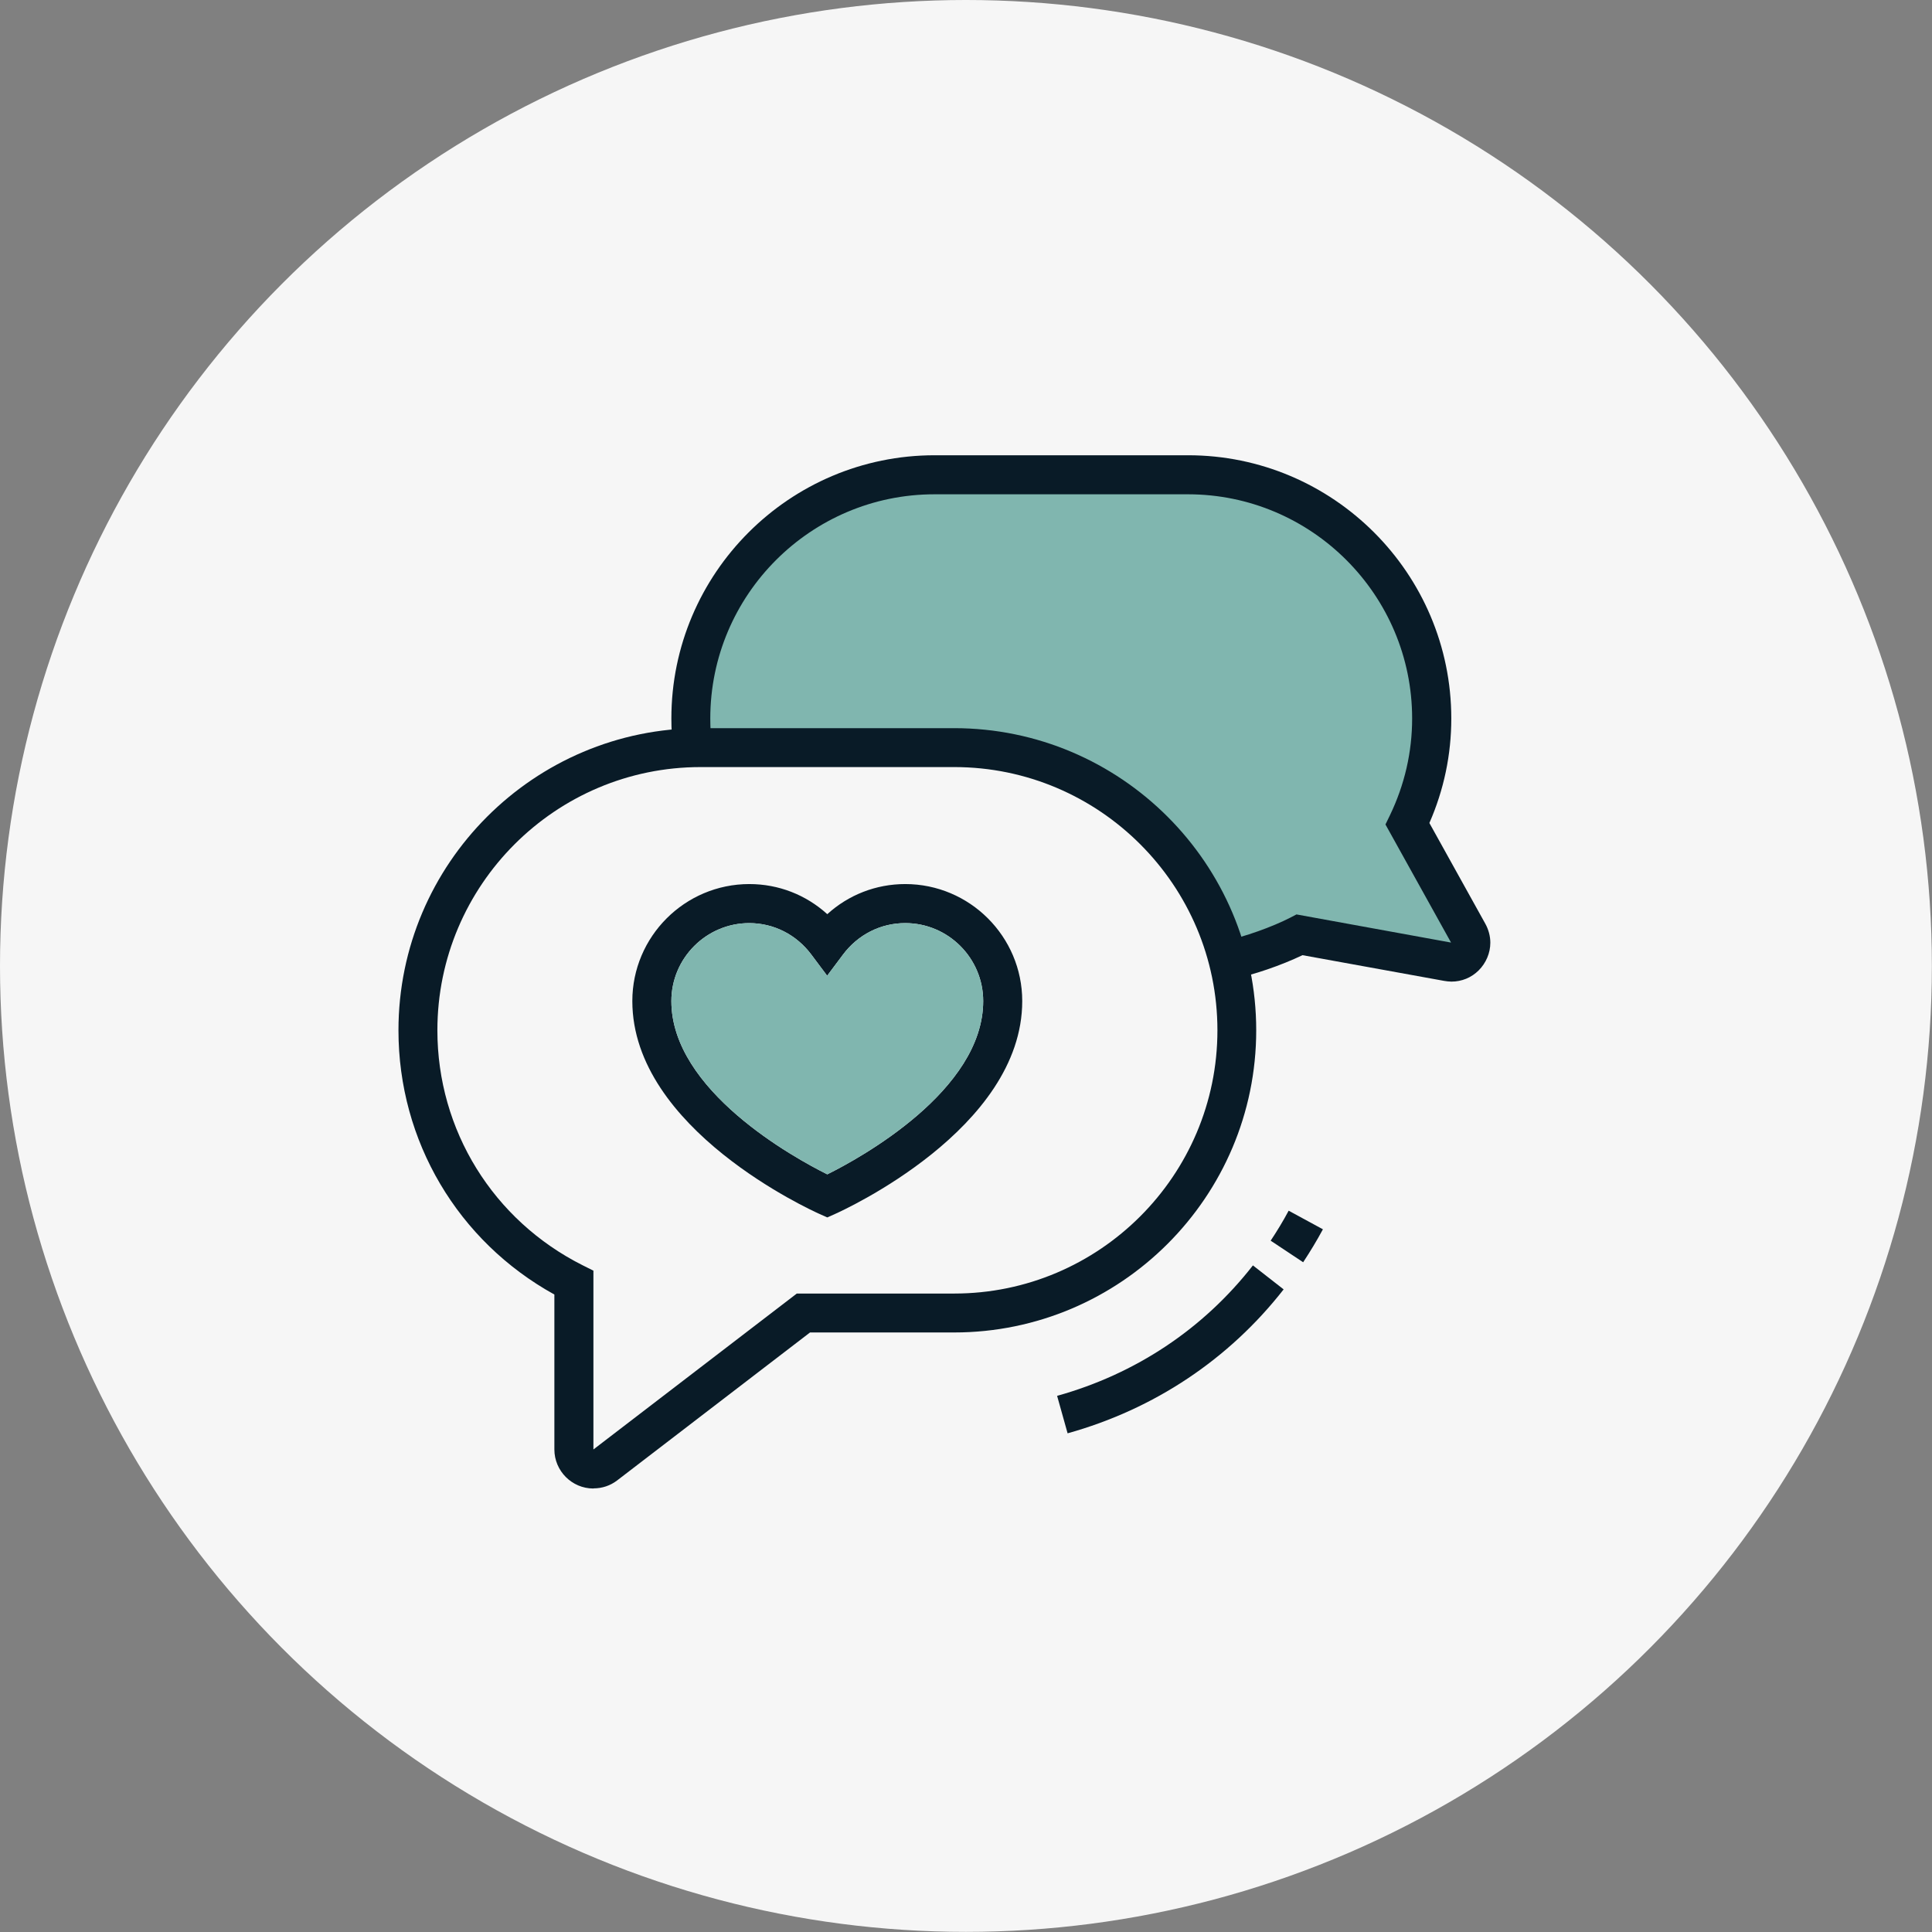 <?xml version="1.0" encoding="UTF-8"?><svg id="Layer_1" xmlns="http://www.w3.org/2000/svg" viewBox="0 0 157.87 157.87"><rect x="0" y="0" width="157.87" height="157.87" fill="#808080" stroke="none"/><defs><style>.cls-1{fill:#f6f6f6;}.cls-2{fill:#091b27;}.cls-3{fill:#80b6af;}</style></defs><circle class="cls-1" cx="78.93" cy="78.93" r="78.93"/><path class="cls-3" d="M100.5,79.07l5.86-2.41,13.8,1.26-5.06-10.69s8.39-23.57-13.91-27.71l-28.51-.8s-16.21,2.07-16.1,21.96l22.07.8s16.67-.69,21.84,17.59Z"/><path class="cls-2" d="M67.6,99.48l-.65-.29c-.62-.28-15.28-6.91-15.28-17.39,0-5.27,4.29-9.56,9.56-9.56,2.39,0,4.63.88,6.37,2.46,1.74-1.58,3.98-2.46,6.37-2.46,5.27,0,9.56,4.29,9.56,9.56,0,10.47-14.66,17.11-15.28,17.39l-.65.29ZM61.23,75.43c-3.51,0-6.37,2.86-6.37,6.37,0,7.32,10.07,12.83,12.74,14.16,2.68-1.33,12.74-6.84,12.74-14.16,0-3.51-2.86-6.37-6.37-6.37-2.01,0-3.87.94-5.1,2.59l-1.28,1.71-1.28-1.71c-1.23-1.65-3.08-2.59-5.1-2.59Z"/><path class="cls-3" d="M61.23,75.43c-3.51,0-6.37,2.86-6.37,6.37,0,7.32,10.07,12.83,12.74,14.16,2.68-1.33,12.74-6.84,12.74-14.16,0-3.51-2.86-6.37-6.37-6.37-2.01,0-3.87.94-5.1,2.59l-1.28,1.71-1.28-1.71c-1.23-1.65-3.08-2.59-5.1-2.59Z"/><path class="cls-2" d="M87.24,117.13l-.86-3.07c6.42-1.79,11.95-5.47,16-10.66l2.51,1.96c-4.47,5.72-10.58,9.79-17.65,11.76Z"/><path class="cls-2" d="M106.48,103.14l-2.65-1.76c.53-.8,1.03-1.62,1.47-2.45l2.8,1.52c-.49.91-1.04,1.82-1.62,2.7Z"/><path class="cls-2" d="M48.5,121.63h-.02c-1.75,0-3.18-1.44-3.18-3.19v-12.66c-7.89-4.36-12.74-12.54-12.74-21.59,0-13.62,11.08-24.69,24.69-24.69h20.71c13.62,0,24.69,11.08,24.69,24.69s-11.08,24.69-24.69,24.69h-11.77l-15.76,12.09c-.56.43-1.23.65-1.93.65ZM57.25,62.68c-11.86,0-21.51,9.65-21.51,21.51,0,8.16,4.55,15.52,11.87,19.2l.88.44v14.61l16.62-12.74h12.86c11.86,0,21.51-9.65,21.51-21.51s-9.65-21.51-21.51-21.51h-20.71Z"/><path class="cls-2" d="M118.59,80.21c-.21-.01-.39-.02-.59-.06l-11.57-2.1c-1.73.83-4.02,1.62-5.77,1.97l-.64-3.12c1.64-.34,3.93-1.15,5.44-1.93l.48-.25,12.63,2.3-5.36-9.65.36-.74c1.21-2.51,1.82-5.18,1.82-7.92,0-10.1-8.22-18.32-18.32-18.32h-20.71c-10.1,0-18.32,8.22-18.32,18.32,0,.73.04,1.47.13,2.2l-3.16.38c-.1-.85-.15-1.72-.15-2.58,0-11.86,9.65-21.51,21.51-21.51h20.71c11.86,0,21.51,9.65,21.51,21.51,0,2.95-.6,5.82-1.79,8.54l4.57,8.23c.26.47.41,1.01.41,1.55,0,.84-.35,1.66-.95,2.26-.6.6-1.39.92-2.23.92Z"/></svg>